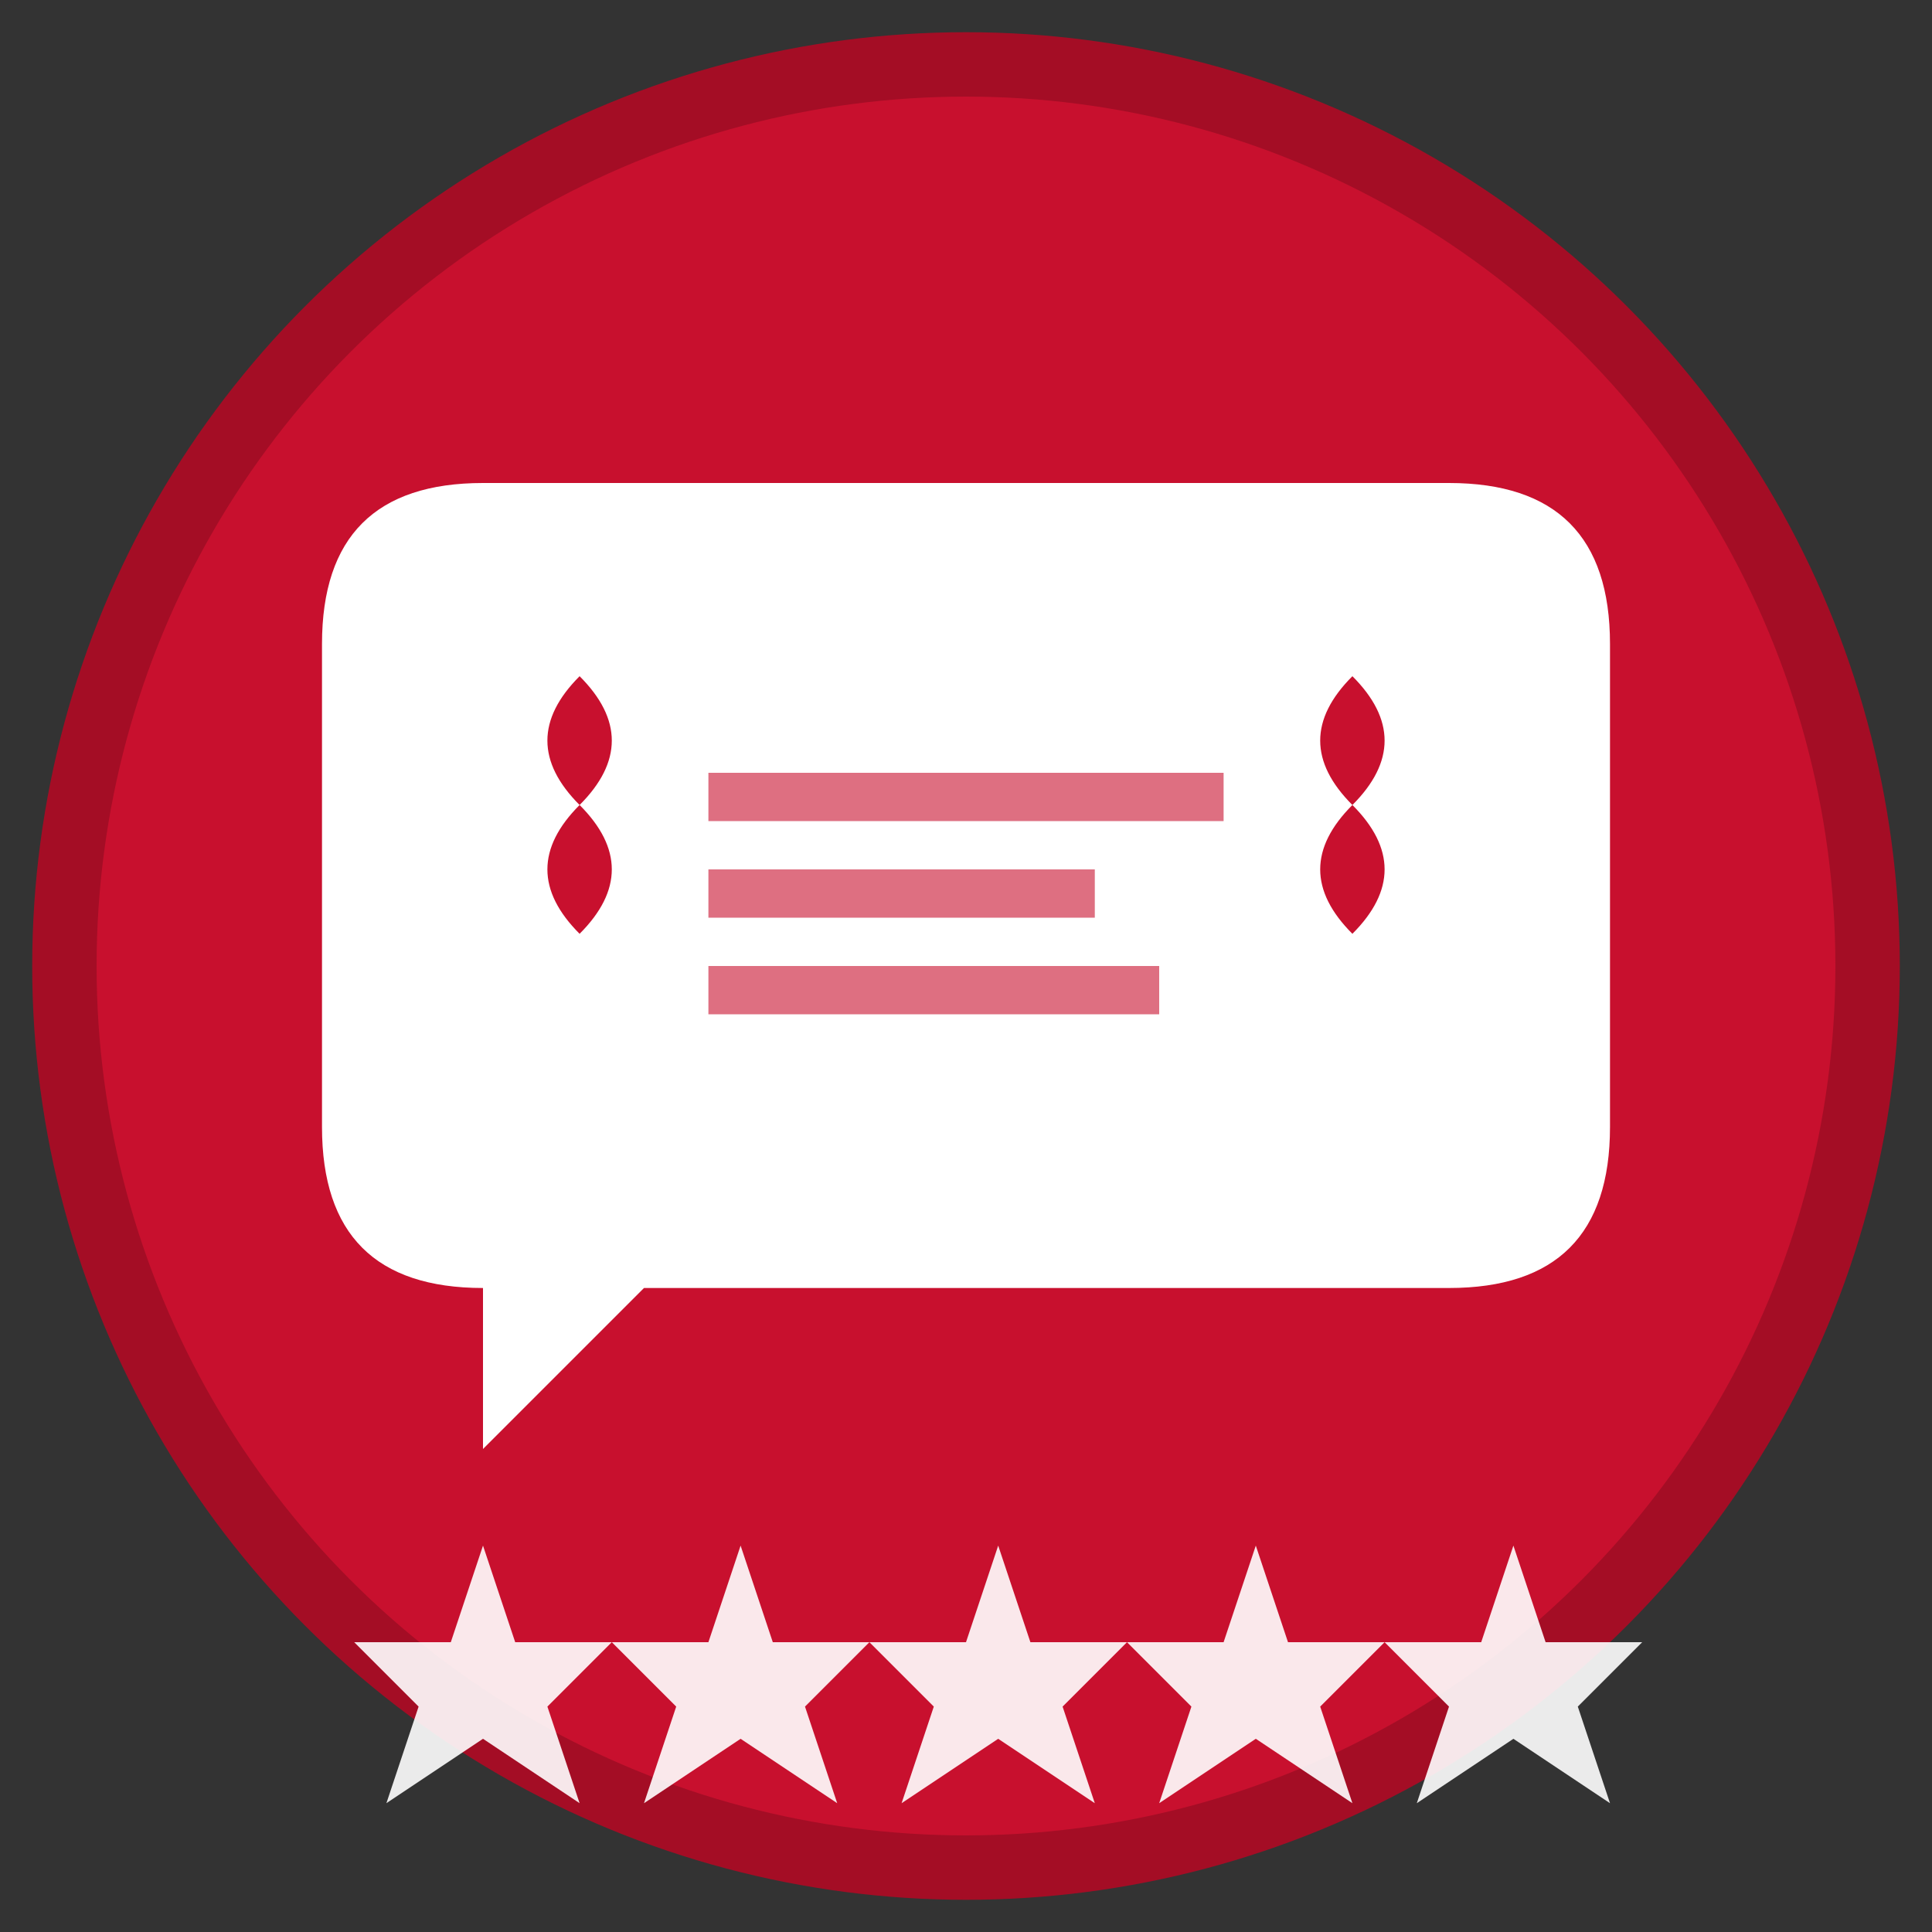 <svg width="60" height="60" viewBox="0 0 60 60" fill="none" xmlns="http://www.w3.org/2000/svg">
  <rect x="0" y="0" width="60" height="60" fill="#333333" stroke="none"/>
  <!-- Background circle -->
  <circle cx="30" cy="30" r="28" fill="#c8102e" stroke="#a40d25" stroke-width="2"/>
  
  <!-- Quote bubble -->
  <path d="M10 20 Q10 15 15 15 L45 15 Q50 15 50 20 L50 35 Q50 40 45 40 L20 40 L15 45 L15 40 Q10 40 10 35 Z" fill="white"/>
  
  <!-- Quote marks -->
  <path d="M18 25 Q16 23 18 21 Q20 23 18 25 Q16 27 18 29 Q20 27 18 25" fill="#c8102e"/>
  <path d="M42 25 Q40 23 42 21 Q44 23 42 25 Q40 27 42 29 Q44 27 42 25" fill="#c8102e"/>
  
  <!-- Text lines -->
  <rect x="22" y="24" width="16" height="1.5" fill="#c8102e" opacity="0.6"/>
  <rect x="22" y="27" width="12" height="1.5" fill="#c8102e" opacity="0.6"/>
  <rect x="22" y="30" width="14" height="1.5" fill="#c8102e" opacity="0.6"/>
  
  <!-- Stars (rating) -->
  <g fill="white" opacity="0.9">
    <path d="M15 48 L16 51 L19 51 L17 53 L18 56 L15 54 L12 56 L13 53 L11 51 L14 51 Z"/>
    <path d="M23 48 L24 51 L27 51 L25 53 L26 56 L23 54 L20 56 L21 53 L19 51 L22 51 Z"/>
    <path d="M31 48 L32 51 L35 51 L33 53 L34 56 L31 54 L28 56 L29 53 L27 51 L30 51 Z"/>
    <path d="M39 48 L40 51 L43 51 L41 53 L42 56 L39 54 L36 56 L37 53 L35 51 L38 51 Z"/>
    <path d="M47 48 L48 51 L51 51 L49 53 L50 56 L47 54 L44 56 L45 53 L43 51 L46 51 Z"/>
  </g>
</svg>
